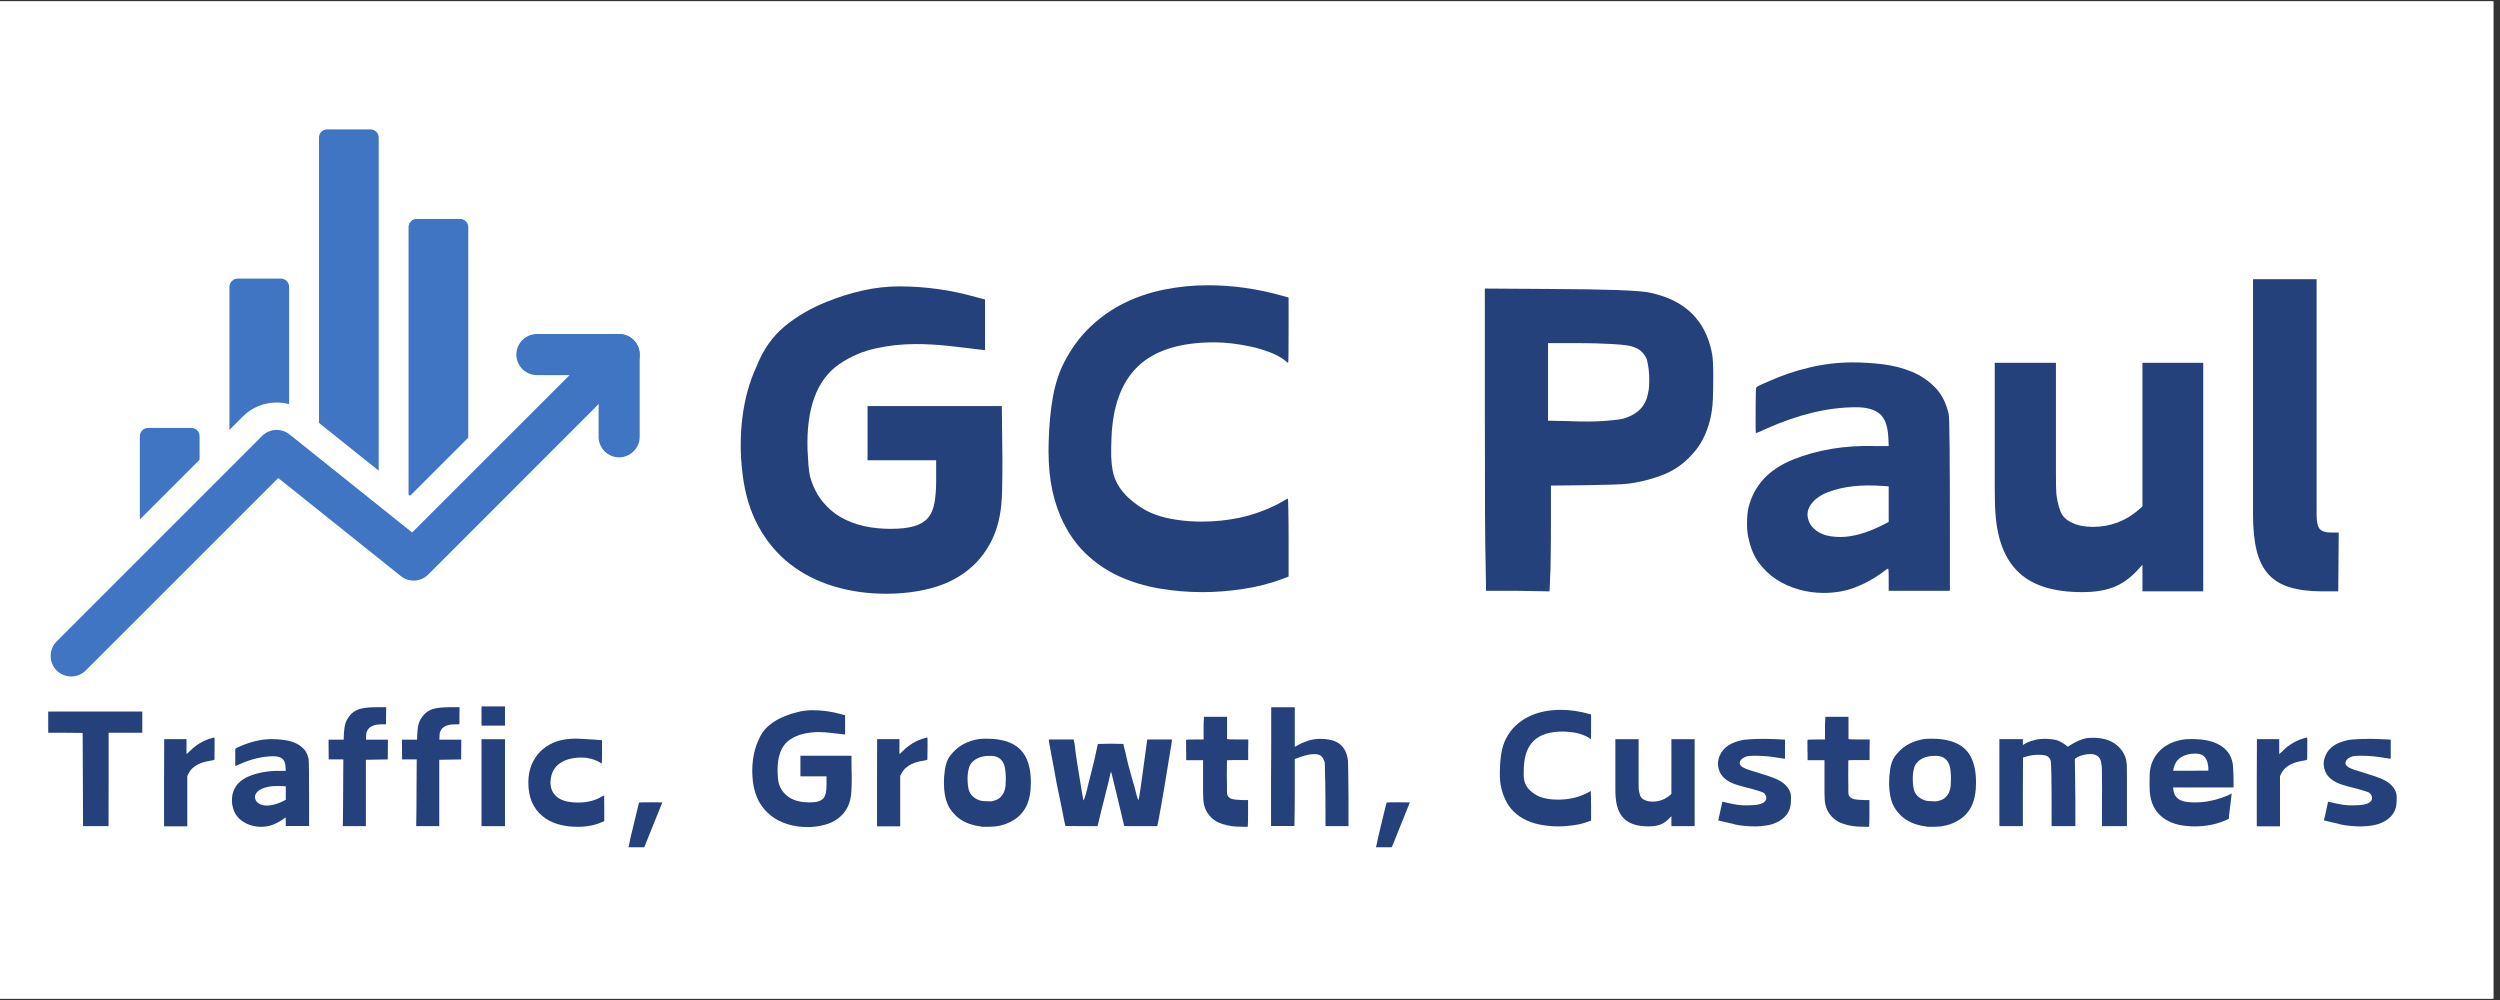 <svg xmlns="http://www.w3.org/2000/svg" xmlns:xlink="http://www.w3.org/1999/xlink" width="250" viewBox="0 0 187.5 75" height="100" preserveAspectRatio="xMidYMid meet"><rect x="0" y="0" width="187.5" height="75" fill="#333333" stroke="none"/><defs><clipPath id="28594de869"><path d="M 0 0.102 L 187 0.102 L 187 74.898 L 0 74.898 Z M 0 0.102 " clip-rule="nonzero"></path></clipPath><clipPath id="efb00f20ee"><path d="M 3.652 25 L 48 25 L 48 51 L 3.652 51 Z M 3.652 25 " clip-rule="nonzero"></path></clipPath><clipPath id="8749ea6a7b"><path d="M 38.473 25 L 48 25 L 48 34.777 L 38.473 34.777 Z M 38.473 25 " clip-rule="nonzero"></path></clipPath><clipPath id="5ad366e1f0"><path d="M 10 9.641 L 35.305 9.641 L 35.305 39 L 10 39 Z M 10 9.641 " clip-rule="nonzero"></path></clipPath></defs><g clip-path="url(#28594de869)"><rect x="-18.75" width="225" fill="#ffffff" y="-7.5" height="90" fill-opacity="1"></rect><rect x="-18.75" width="225" fill="#ffffff" y="-7.5" height="90" fill-opacity="1"></rect></g><g clip-path="url(#efb00f20ee)"><path fill="#4075c4" d="M 6.43 50.285 C 5.828 50.887 4.848 50.887 4.25 50.285 C 3.648 49.684 3.648 48.711 4.25 48.105 L 19.66 32.695 C 20.215 32.141 21.098 32.09 21.715 32.582 L 30.91 39.938 L 45.348 25.504 C 45.945 24.902 46.922 24.902 47.523 25.504 C 48.125 26.105 48.125 27.082 47.523 27.68 L 32.113 43.094 C 31.559 43.648 30.676 43.699 30.062 43.207 L 20.867 35.852 Z M 6.43 50.285 " fill-opacity="1" fill-rule="evenodd"></path></g><g clip-path="url(#8749ea6a7b)"><path fill="#4075c4" d="M 40.273 28.133 C 39.422 28.133 38.727 27.445 38.727 26.594 C 38.727 25.742 39.422 25.051 40.273 25.051 L 46.434 25.051 C 47.285 25.051 47.977 25.742 47.977 26.594 L 47.977 32.758 C 47.977 33.605 47.285 34.301 46.434 34.301 C 45.582 34.301 44.895 33.605 44.895 32.758 L 44.895 28.133 Z M 40.273 28.133 " fill-opacity="1" fill-rule="evenodd"></path></g><g clip-path="url(#5ad366e1f0)"><path fill="#4075c4" d="M 10.488 38.961 L 10.488 32.711 C 10.488 32.547 10.555 32.391 10.672 32.273 C 10.785 32.156 10.941 32.094 11.109 32.094 L 14.352 32.094 C 14.691 32.094 14.969 32.367 14.969 32.711 L 14.969 34.48 Z M 17.207 32.242 L 17.207 21.516 C 17.207 21.352 17.27 21.195 17.391 21.078 C 17.504 20.961 17.66 20.895 17.824 20.895 L 21.07 20.895 C 21.41 20.895 21.684 21.176 21.684 21.516 L 21.684 30.312 C 20.477 29.988 19.141 30.309 18.207 31.242 Z M 23.926 31.719 L 23.926 10.32 C 23.926 10.152 23.988 9.996 24.105 9.883 C 24.219 9.766 24.379 9.703 24.543 9.703 L 27.785 9.703 C 27.949 9.703 28.105 9.766 28.223 9.883 C 28.34 9.996 28.402 10.152 28.402 10.32 L 28.402 35.301 C 26.895 34.098 25.023 32.598 23.926 31.719 Z M 30.641 37.094 L 30.641 17.035 C 30.641 16.695 30.918 16.418 31.258 16.418 L 34.504 16.418 C 34.844 16.418 35.121 16.695 35.121 17.035 L 35.121 32.824 L 30.758 37.184 C 30.758 37.184 30.715 37.152 30.641 37.094 Z M 30.641 37.094 " fill-opacity="1" fill-rule="evenodd"></path></g><path fill="#24417c" d="M 67.449 21.48 C 69.41 21.48 71.328 21.75 73.207 22.285 L 73.879 22.461 L 73.879 26.262 L 73.574 26.23 C 72.754 26.125 71.938 26.031 71.121 25.941 C 70.309 25.852 69.492 25.805 68.676 25.805 C 67.652 25.805 66.652 25.914 65.668 26.133 C 64.691 26.344 63.773 26.742 62.918 27.328 C 61.25 28.496 60.465 30.641 60.566 33.758 C 60.586 34.109 60.605 34.477 60.633 34.867 C 60.668 35.25 60.707 35.543 60.754 35.746 C 60.957 36.457 61.258 37.066 61.652 37.566 C 62.047 38.066 62.508 38.473 63.039 38.781 C 63.57 39.086 64.156 39.312 64.797 39.457 C 65.445 39.594 66.105 39.664 66.777 39.664 C 67.516 39.664 68.109 39.598 68.559 39.465 C 69.004 39.336 69.352 39.125 69.598 38.844 C 69.84 38.555 70 38.184 70.082 37.734 C 70.164 37.285 70.211 36.734 70.211 36.082 L 70.211 34.52 L 65.066 34.52 L 65.066 30.453 L 75.137 30.453 L 75.164 32.965 C 75.184 34.109 75.188 35.043 75.176 35.766 C 75.168 36.492 75.156 37.008 75.137 37.309 C 75.078 38.594 74.809 39.699 74.336 40.613 C 73.863 41.527 73.242 42.277 72.465 42.859 C 71.691 43.445 70.793 43.871 69.766 44.133 C 68.734 44.398 67.637 44.531 66.469 44.531 C 65.066 44.531 63.742 44.344 62.504 43.965 C 61.27 43.59 60.18 43.027 59.23 42.285 C 58.285 41.539 57.508 40.613 56.895 39.504 C 56.281 38.391 55.883 37.09 55.699 35.598 C 55.512 34.148 55.504 32.719 55.68 31.316 C 55.855 29.906 56.207 28.629 56.738 27.488 C 57.23 26.238 57.93 25.242 58.832 24.488 C 59.742 23.734 60.812 23.109 62.039 22.621 C 62.914 22.27 63.801 21.992 64.699 21.789 C 65.594 21.586 66.512 21.48 67.449 21.48 Z M 67.449 21.48 " fill-opacity="1" fill-rule="nonzero"></path><path fill="#24417c" d="M 90.609 21.395 C 92.469 21.395 94.34 21.66 96.219 22.195 L 96.645 22.312 L 96.645 24.758 C 96.645 26.395 96.633 27.211 96.613 27.211 C 96.594 27.211 96.559 27.191 96.516 27.148 C 96.477 27.109 96.398 27.047 96.277 26.961 C 95.965 26.738 95.59 26.547 95.152 26.387 C 94.715 26.227 94.262 26.09 93.797 25.992 C 93.324 25.891 92.852 25.809 92.371 25.754 C 91.895 25.703 91.465 25.676 91.074 25.676 C 88.523 25.676 86.617 26.27 85.367 27.457 C 84.113 28.641 83.445 30.453 83.359 32.898 C 83.34 33.391 83.332 33.836 83.34 34.223 C 83.352 34.605 83.391 34.961 83.449 35.293 C 83.594 36.043 83.977 36.715 84.598 37.301 C 85.223 37.879 85.883 38.305 86.574 38.566 C 87.062 38.75 87.613 38.891 88.227 38.98 C 88.84 39.074 89.473 39.121 90.125 39.121 C 91.102 39.121 92.047 39.023 92.965 38.832 C 93.887 38.633 94.785 38.324 95.664 37.895 C 95.945 37.75 96.164 37.629 96.316 37.535 C 96.477 37.445 96.566 37.398 96.586 37.398 C 96.605 37.398 96.617 37.684 96.625 38.258 C 96.637 38.832 96.645 39.516 96.645 40.305 L 96.645 43.242 L 96.148 43.434 C 95.23 43.773 94.254 44.02 93.211 44.176 C 92.176 44.332 91.168 44.41 90.184 44.41 C 89.082 44.41 87.992 44.316 86.922 44.133 C 85.852 43.949 84.848 43.641 83.914 43.215 C 82.977 42.785 82.129 42.199 81.371 41.465 C 80.621 40.73 80.008 39.816 79.531 38.715 C 79.188 37.902 78.941 37.031 78.801 36.102 C 78.66 35.172 78.613 34.16 78.652 33.055 C 78.691 31.828 78.793 30.73 78.969 29.762 C 79.145 28.793 79.426 27.93 79.809 27.18 C 80.344 26.137 80.996 25.25 81.766 24.52 C 82.543 23.781 83.395 23.184 84.32 22.727 C 85.25 22.27 86.246 21.934 87.316 21.719 C 88.391 21.5 89.488 21.395 90.609 21.395 Z M 90.609 21.395 " fill-opacity="1" fill-rule="nonzero"></path><path fill="#24417c" d="M 120.938 25.805 C 120.633 25.785 120.242 25.77 119.762 25.754 C 119.277 25.742 118.703 25.734 118.031 25.734 L 116.102 25.734 L 116.102 31.551 L 117.574 31.582 C 118.734 31.629 119.656 31.625 120.336 31.57 C 121.02 31.52 121.484 31.465 121.73 31.402 C 122.809 31.094 123.434 30.461 123.598 29.504 C 123.68 29.242 123.707 28.793 123.688 28.16 C 123.668 27.832 123.641 27.562 123.598 27.348 C 123.559 27.129 123.52 26.973 123.48 26.875 C 123.375 26.672 123.258 26.508 123.133 26.387 C 123.016 26.266 122.859 26.16 122.66 26.082 C 122.465 25.996 122.234 25.934 121.957 25.895 C 121.684 25.855 121.348 25.824 120.938 25.805 Z M 111.363 30.91 L 111.363 21.641 L 116.191 21.672 C 120.516 21.691 123.027 21.785 123.719 21.945 C 126.375 22.496 127.938 24.023 128.406 26.535 C 128.465 26.859 128.496 27.441 128.496 28.277 C 128.496 28.852 128.484 29.41 128.465 29.949 C 128.445 30.492 128.371 31.012 128.25 31.512 C 128.129 32.008 127.945 32.492 127.703 32.965 C 127.461 33.438 127.113 33.895 126.664 34.34 C 126.074 34.934 125.371 35.379 124.559 35.676 C 123.754 35.969 122.957 36.168 122.164 36.27 C 121.852 36.309 121.418 36.336 120.859 36.348 C 120.297 36.355 119.633 36.371 118.859 36.391 L 116.32 36.418 L 116.32 39.121 C 116.32 40.223 116.312 41.117 116.301 41.809 C 116.293 42.504 116.281 43.008 116.258 43.332 L 116.219 44.352 L 113.836 44.312 L 111.453 44.312 L 111.422 42.266 C 111.402 41.613 111.387 40.344 111.375 38.457 C 111.367 36.57 111.363 34.055 111.363 30.91 Z M 111.363 30.91 " fill-opacity="1" fill-rule="nonzero"></path><path fill="#24417c" d="M 141.258 36.449 C 140.438 36.391 139.688 36.395 139 36.469 C 138.32 36.543 137.688 36.691 137.094 36.914 C 136.562 37.117 136.164 37.395 135.887 37.746 C 135.609 38.09 135.512 38.453 135.59 38.844 C 135.652 39.125 135.773 39.363 135.945 39.543 C 136.117 39.73 136.312 39.879 136.539 39.988 C 136.762 40.102 137.012 40.176 137.289 40.219 C 137.566 40.258 137.828 40.277 138.07 40.277 C 138.969 40.258 139.957 39.984 141.039 39.457 L 141.652 39.148 L 141.652 36.477 Z M 138.961 27.18 C 139.676 27.18 140.418 27.227 141.188 27.316 C 141.965 27.414 142.691 27.594 143.363 27.871 C 144.035 28.145 144.621 28.535 145.125 29.051 C 145.625 29.559 145.969 30.23 146.152 31.066 C 146.215 31.332 146.242 34.328 146.242 40.059 L 146.242 44.312 L 141.652 44.312 L 141.652 43.434 C 141.652 42.98 141.645 42.727 141.625 42.66 C 141.602 42.621 141.43 42.73 141.098 42.996 C 140.426 43.473 139.742 43.832 139.051 44.086 C 138.359 44.344 137.594 44.469 136.758 44.469 C 136.125 44.469 135.5 44.383 134.887 44.203 C 134.273 44.031 133.711 43.777 133.207 43.441 C 132.695 43.105 132.262 42.684 131.898 42.188 C 131.543 41.691 131.297 41.109 131.156 40.434 C 131.07 40.145 131.027 39.762 131.027 39.289 C 131.027 38.809 131.062 38.41 131.129 38.102 C 131.535 36.414 132.656 35.199 134.492 34.461 C 136.324 33.727 138.375 33.391 140.645 33.453 L 141.652 33.453 L 141.625 32.809 C 141.582 31.953 141.367 31.363 140.98 31.039 C 140.59 30.707 140 30.543 139.211 30.543 C 137.105 30.543 134.852 31.086 132.445 32.164 C 132.012 32.371 131.766 32.473 131.703 32.473 C 131.684 32.512 131.672 32.352 131.672 31.988 C 131.672 31.617 131.672 31.211 131.672 30.762 C 131.672 30.312 131.676 29.906 131.684 29.535 C 131.695 29.164 131.715 29.004 131.742 29.051 C 131.781 28.984 132.074 28.84 132.621 28.613 C 133.602 28.168 134.629 27.816 135.699 27.566 C 136.77 27.309 137.859 27.18 138.961 27.18 Z M 138.961 27.18 " fill-opacity="1" fill-rule="nonzero"></path><path fill="#24417c" d="M 149.605 32.5 L 149.605 27.211 L 154.195 27.211 L 154.195 32.223 C 154.195 33.551 154.195 34.609 154.195 35.398 C 154.195 36.188 154.203 36.719 154.223 37.004 C 154.27 37.453 154.367 37.887 154.52 38.309 C 154.672 38.723 154.973 39.023 155.422 39.207 C 155.605 39.309 155.832 39.383 156.105 39.438 C 156.383 39.488 156.664 39.516 156.953 39.516 C 158.281 39.516 159.441 39.078 160.438 38.199 L 160.684 37.98 L 160.684 27.211 L 165.242 27.211 L 165.242 44.352 L 160.684 44.352 L 160.684 42.355 L 160.289 42.789 C 159.734 43.383 159.137 43.801 158.496 44.047 C 157.855 44.289 157.074 44.41 156.152 44.41 C 154.055 44.41 152.484 43.93 151.445 42.969 C 150.402 42.012 149.809 40.543 149.664 38.566 C 149.625 38.137 149.605 37.418 149.605 36.41 C 149.605 35.398 149.605 34.098 149.605 32.5 Z M 149.605 32.5 " fill-opacity="1" fill-rule="nonzero"></path><path fill="#24417c" d="M 168.977 20.938 L 173.746 20.938 L 173.746 38.594 C 173.746 39.125 173.82 39.48 173.973 39.664 C 174.133 39.848 174.414 39.941 174.824 39.941 L 175.406 39.941 L 175.367 44.352 L 174.18 44.352 C 173.234 44.352 172.434 44.254 171.766 44.055 C 171.105 43.863 170.57 43.543 170.156 43.098 C 169.738 42.645 169.438 42.051 169.254 41.316 C 169.07 40.582 168.977 39.68 168.977 38.594 Z M 168.977 20.938 " fill-opacity="1" fill-rule="nonzero"></path><path fill="#24417c" d="M 3.617 53.363 L 10.672 53.363 L 10.672 54.957 L 8.148 54.957 L 8.148 58.398 L 8.141 61.961 L 6.23 61.961 L 6.199 54.969 L 4.914 54.957 L 3.617 54.957 Z M 3.617 53.363 " fill-opacity="1" fill-rule="nonzero"></path><path fill="#24417c" d="M 15.828 55.375 C 15.965 55.332 16.039 55.312 16.047 55.312 C 16.078 55.312 16.094 55.352 16.094 55.434 L 16.094 56.105 C 16.094 56.652 16.09 56.938 16.086 56.957 C 16.078 56.992 16 57.02 15.848 57.043 C 15.688 57.066 15.523 57.098 15.352 57.145 C 15.18 57.184 15.02 57.242 14.867 57.32 C 14.715 57.395 14.574 57.488 14.441 57.609 C 14.316 57.727 14.215 57.863 14.137 58.016 L 14.047 58.203 L 14.047 61.973 L 12.305 61.973 L 12.305 58.391 L 12.316 55.434 L 13.988 55.434 L 13.988 56.559 C 13.992 56.559 14.07 56.488 14.227 56.344 C 14.684 55.875 15.219 55.551 15.828 55.375 Z M 15.828 55.375 " fill-opacity="1" fill-rule="nonzero"></path><path fill="#24417c" d="M 21.285 58.965 C 20.973 58.938 20.684 58.938 20.422 58.965 C 20.164 58.992 19.922 59.047 19.699 59.133 C 19.504 59.211 19.348 59.316 19.246 59.449 C 19.141 59.582 19.102 59.719 19.129 59.863 C 19.152 59.977 19.199 60.07 19.266 60.141 C 19.328 60.207 19.406 60.266 19.492 60.309 C 19.578 60.348 19.672 60.379 19.781 60.398 C 19.883 60.414 19.984 60.418 20.078 60.418 C 20.414 60.406 20.789 60.301 21.203 60.102 L 21.434 59.984 L 21.434 58.973 Z M 20.414 55.434 C 20.684 55.434 20.961 55.453 21.254 55.492 C 21.551 55.527 21.828 55.594 22.086 55.699 C 22.344 55.805 22.562 55.953 22.758 56.145 C 22.949 56.336 23.078 56.594 23.145 56.918 C 23.168 57.016 23.184 58.152 23.184 60.328 L 23.184 61.949 L 21.434 61.949 L 21.434 61.613 C 21.434 61.441 21.426 61.344 21.422 61.316 C 21.414 61.305 21.348 61.348 21.223 61.445 C 20.969 61.625 20.703 61.762 20.441 61.863 C 20.18 61.961 19.891 62.012 19.57 62.012 C 19.336 62.012 19.098 61.977 18.859 61.91 C 18.629 61.844 18.414 61.746 18.219 61.613 C 18.023 61.488 17.859 61.332 17.723 61.141 C 17.59 60.945 17.496 60.723 17.445 60.469 C 17.41 60.363 17.395 60.219 17.395 60.043 C 17.395 59.859 17.41 59.707 17.434 59.586 C 17.586 58.941 18.012 58.48 18.711 58.203 C 19.41 57.926 20.191 57.797 21.055 57.816 L 21.434 57.816 L 21.422 57.578 C 21.406 57.25 21.324 57.023 21.176 56.906 C 21.027 56.781 20.805 56.719 20.504 56.719 C 19.703 56.719 18.844 56.922 17.93 57.332 C 17.773 57.41 17.68 57.449 17.652 57.449 C 17.645 57.465 17.645 57.402 17.645 57.262 C 17.645 57.125 17.645 56.969 17.645 56.797 C 17.645 56.625 17.645 56.473 17.645 56.332 C 17.648 56.195 17.656 56.133 17.664 56.145 C 17.684 56.121 17.793 56.062 18 55.977 C 18.375 55.812 18.762 55.68 19.168 55.582 C 19.574 55.48 19.988 55.434 20.414 55.434 Z M 20.414 55.434 " fill-opacity="1" fill-rule="nonzero"></path><path fill="#24417c" d="M 28.262 53.039 L 28.965 53.039 L 28.953 53.68 C 28.953 53.859 28.953 54.012 28.953 54.137 C 28.953 54.254 28.949 54.32 28.945 54.324 L 28.629 54.324 C 28.172 54.324 27.848 54.43 27.648 54.641 C 27.543 54.773 27.484 54.906 27.469 55.035 C 27.457 55.172 27.449 55.312 27.449 55.473 L 29.094 55.473 L 29.082 56.957 L 27.441 56.984 L 27.441 61.961 L 25.711 61.961 L 25.719 61.438 C 25.723 61.258 25.73 60.953 25.73 60.527 C 25.734 60.09 25.738 59.523 25.738 58.816 L 25.75 56.957 L 24.652 56.957 L 24.641 55.473 L 25.777 55.473 C 25.777 55.223 25.793 54.969 25.82 54.711 C 25.844 54.449 25.902 54.219 25.996 54.027 C 26.121 53.797 26.262 53.613 26.422 53.473 C 26.586 53.336 26.77 53.238 26.965 53.176 C 27.164 53.117 27.371 53.082 27.59 53.066 C 27.809 53.047 28.031 53.039 28.262 53.039 Z M 28.262 53.039 " fill-opacity="1" fill-rule="nonzero"></path><path fill="#24417c" d="M 33.766 53.039 L 34.469 53.039 L 34.457 53.68 C 34.457 53.859 34.457 54.012 34.457 54.137 C 34.457 54.254 34.453 54.32 34.449 54.324 L 34.133 54.324 C 33.676 54.324 33.352 54.43 33.152 54.641 C 33.047 54.773 32.988 54.906 32.973 55.035 C 32.961 55.172 32.953 55.312 32.953 55.473 L 34.598 55.473 L 34.586 56.957 L 32.945 56.984 L 32.945 61.961 L 31.215 61.961 L 31.223 61.438 C 31.23 61.258 31.234 60.953 31.234 60.527 C 31.238 60.09 31.242 59.523 31.242 58.816 L 31.254 56.957 L 30.156 56.957 L 30.145 55.473 L 31.281 55.473 C 31.281 55.223 31.297 54.969 31.324 54.711 C 31.348 54.449 31.406 54.219 31.5 54.027 C 31.625 53.797 31.77 53.613 31.926 53.473 C 32.09 53.336 32.273 53.238 32.469 53.176 C 32.668 53.117 32.875 53.082 33.094 53.066 C 33.312 53.047 33.535 53.039 33.766 53.039 Z M 33.766 53.039 " fill-opacity="1" fill-rule="nonzero"></path><path fill="#24417c" d="M 36.113 55.441 L 37.875 55.441 L 37.875 61.961 L 36.113 61.961 Z M 36.113 52.98 L 37.875 52.98 L 37.875 54.422 L 36.113 54.422 Z M 36.113 52.98 " fill-opacity="1" fill-rule="nonzero"></path><path fill="#24417c" d="M 42.75 55.414 C 43.012 55.387 43.301 55.387 43.609 55.414 C 44.039 55.434 44.379 55.453 44.629 55.473 C 44.887 55.488 45.043 55.5 45.105 55.512 L 45.152 55.531 L 45.152 56.402 C 45.152 56.969 45.145 57.258 45.133 57.262 C 45.125 57.27 45.09 57.25 45.023 57.203 C 44.77 57.039 44.453 56.922 44.074 56.855 C 44.027 56.836 43.957 56.828 43.859 56.828 C 43.766 56.82 43.648 56.816 43.512 56.816 C 43.207 56.824 42.922 56.863 42.66 56.938 C 42.395 57.012 42.168 57.117 41.969 57.262 C 41.77 57.402 41.613 57.582 41.492 57.805 C 41.375 58.031 41.305 58.309 41.285 58.637 C 41.285 58.934 41.34 59.188 41.453 59.391 C 41.574 59.594 41.727 59.754 41.918 59.875 C 42.109 59.988 42.328 60.07 42.57 60.121 C 42.812 60.168 43.066 60.191 43.324 60.191 C 43.66 60.191 43.973 60.16 44.262 60.09 C 44.559 60.027 44.855 59.91 45.152 59.734 C 45.254 59.684 45.305 59.656 45.312 59.656 C 45.316 59.656 45.32 59.98 45.32 60.625 L 45.32 61.586 L 45.152 61.656 C 44.633 61.891 44.016 62.012 43.305 62.012 C 42.781 62.012 42.297 61.945 41.84 61.812 C 41.391 61.68 41 61.477 40.672 61.199 C 40.34 60.926 40.086 60.586 39.902 60.172 C 39.715 59.75 39.625 59.25 39.625 58.668 C 39.629 58.188 39.707 57.754 39.863 57.371 C 40.02 56.992 40.234 56.66 40.504 56.383 C 40.781 56.102 41.109 55.875 41.484 55.711 C 41.863 55.547 42.289 55.445 42.75 55.414 Z M 42.75 55.414 " fill-opacity="1" fill-rule="nonzero"></path><path fill="#24417c" d="M 47.934 60.191 C 47.945 60.18 48.242 60.172 48.816 60.172 C 49.387 60.172 49.676 60.176 49.676 60.18 L 49.012 61.824 C 48.57 62.914 48.344 63.473 48.34 63.496 L 48.301 63.543 L 47.133 63.543 L 47.145 63.504 C 47.164 63.43 47.184 63.352 47.203 63.266 C 47.215 63.188 47.23 63.102 47.25 63.008 C 47.277 62.914 47.297 62.824 47.312 62.734 C 47.508 61.922 47.656 61.305 47.758 60.883 C 47.855 60.461 47.914 60.23 47.934 60.191 Z M 47.934 60.191 " fill-opacity="1" fill-rule="nonzero"></path><path fill="#24417c" d="M 60.941 53.266 C 61.684 53.266 62.414 53.371 63.129 53.574 L 63.383 53.641 L 63.383 55.086 L 63.266 55.078 C 62.953 55.035 62.645 55.004 62.336 54.969 C 62.023 54.93 61.715 54.906 61.406 54.906 C 61.016 54.906 60.633 54.953 60.258 55.035 C 59.887 55.117 59.543 55.27 59.219 55.492 C 58.586 55.934 58.285 56.746 58.32 57.934 C 58.332 58.07 58.344 58.211 58.348 58.359 C 58.363 58.508 58.375 58.613 58.391 58.688 C 58.469 58.965 58.582 59.199 58.734 59.391 C 58.887 59.574 59.062 59.727 59.258 59.844 C 59.461 59.961 59.688 60.051 59.934 60.102 C 60.176 60.156 60.426 60.18 60.684 60.18 C 60.961 60.18 61.184 60.16 61.355 60.109 C 61.527 60.059 61.66 59.98 61.754 59.875 C 61.844 59.762 61.906 59.621 61.941 59.449 C 61.973 59.277 61.988 59.066 61.988 58.816 L 61.988 58.223 L 60.031 58.223 L 60.031 56.68 L 63.859 56.68 L 63.867 57.629 C 63.883 58.062 63.883 58.418 63.879 58.695 C 63.871 58.973 63.863 59.168 63.859 59.281 C 63.84 59.773 63.742 60.199 63.562 60.547 C 63.383 60.887 63.148 61.168 62.852 61.387 C 62.555 61.609 62.207 61.773 61.812 61.871 C 61.422 61.977 61.004 62.031 60.566 62.031 C 60.031 62.031 59.527 61.957 59.062 61.812 C 58.59 61.668 58.176 61.453 57.816 61.168 C 57.461 60.895 57.164 60.543 56.926 60.121 C 56.691 59.691 56.543 59.199 56.469 58.637 C 56.402 58.082 56.402 57.539 56.469 57.004 C 56.535 56.473 56.668 55.988 56.867 55.551 C 57.055 55.078 57.324 54.699 57.668 54.414 C 58.008 54.125 58.414 53.887 58.883 53.703 C 59.211 53.57 59.547 53.465 59.891 53.387 C 60.234 53.305 60.586 53.266 60.941 53.266 Z M 60.941 53.266 " fill-opacity="1" fill-rule="nonzero"></path><path fill="#24417c" d="M 69.297 55.375 C 69.438 55.332 69.508 55.312 69.516 55.312 C 69.547 55.312 69.566 55.352 69.566 55.434 L 69.566 56.105 C 69.566 56.652 69.559 56.938 69.555 56.957 C 69.547 56.992 69.469 57.02 69.316 57.043 C 69.16 57.066 68.992 57.098 68.824 57.145 C 68.648 57.184 68.488 57.242 68.34 57.32 C 68.184 57.395 68.043 57.488 67.914 57.609 C 67.785 57.727 67.684 57.863 67.605 58.016 L 67.516 58.203 L 67.516 61.973 L 65.777 61.973 L 65.777 58.391 L 65.785 55.434 L 67.457 55.434 L 67.457 56.559 C 67.461 56.559 67.543 56.488 67.695 56.344 C 68.156 55.875 68.688 55.551 69.297 55.375 Z M 69.297 55.375 " fill-opacity="1" fill-rule="nonzero"></path><path fill="#24417c" d="M 74.277 56.688 C 73.895 56.684 73.57 56.746 73.309 56.875 C 73.043 57.004 72.848 57.188 72.727 57.43 C 72.668 57.605 72.625 57.754 72.605 57.887 C 72.586 58.012 72.574 58.164 72.566 58.34 C 72.566 58.559 72.578 58.758 72.598 58.934 C 72.617 59.113 72.66 59.277 72.727 59.418 C 72.797 59.559 72.898 59.684 73.031 59.793 C 73.164 59.902 73.34 59.988 73.555 60.051 C 73.609 60.059 73.676 60.07 73.754 60.082 C 73.832 60.09 73.918 60.09 74.012 60.09 C 74.117 60.098 74.211 60.102 74.289 60.102 C 74.371 60.098 74.445 60.082 74.508 60.062 C 74.715 60.012 74.883 59.93 75.012 59.816 C 75.133 59.695 75.23 59.562 75.297 59.41 C 75.363 59.258 75.402 59.094 75.418 58.914 C 75.43 58.734 75.438 58.555 75.438 58.371 C 75.438 58.168 75.422 57.965 75.395 57.766 C 75.375 57.562 75.328 57.383 75.25 57.223 C 75.176 57.066 75.059 56.938 74.902 56.836 C 74.75 56.738 74.539 56.688 74.277 56.688 Z M 73.387 55.434 C 73.5 55.414 73.699 55.402 73.98 55.402 C 75.129 55.402 75.969 55.668 76.504 56.195 C 77.043 56.723 77.316 57.551 77.316 58.676 C 77.316 59.402 77.203 59.996 76.98 60.457 C 76.773 60.879 76.469 61.219 76.07 61.477 C 75.672 61.738 75.211 61.906 74.684 61.98 C 74.609 61.984 74.512 61.992 74.387 62 C 74.27 62.004 74.145 62.012 74.012 62.012 C 73.914 62.012 73.82 62.012 73.734 62.012 C 73.656 62.012 73.59 62 73.535 61.98 C 72.75 61.883 72.125 61.605 71.656 61.148 C 71.312 60.812 71.078 60.422 70.945 59.973 C 70.82 59.523 70.773 58.961 70.805 58.281 C 70.828 58.051 70.848 57.848 70.875 57.668 C 70.906 57.488 70.949 57.328 70.996 57.184 C 71.047 57.031 71.113 56.895 71.191 56.777 C 71.277 56.652 71.375 56.531 71.488 56.41 C 71.969 55.891 72.602 55.566 73.387 55.434 Z M 73.387 55.434 " fill-opacity="1" fill-rule="nonzero"></path><path fill="#24417c" d="M 78.668 55.461 L 80.527 55.461 L 80.539 55.531 C 80.543 55.57 80.551 55.609 80.559 55.648 C 80.562 55.684 80.574 55.723 80.59 55.77 C 80.648 56.277 80.719 56.801 80.805 57.34 C 80.891 57.883 80.984 58.445 81.082 59.031 C 81.109 59.188 81.137 59.344 81.16 59.508 C 81.188 59.672 81.215 59.832 81.25 59.984 L 81.27 60.031 L 81.289 59.984 C 81.305 59.969 81.312 59.949 81.32 59.922 C 81.332 59.891 81.344 59.852 81.359 59.805 C 81.371 59.785 81.383 59.742 81.398 59.676 C 81.418 59.613 81.434 59.559 81.449 59.52 C 81.461 59.465 81.473 59.414 81.488 59.359 C 81.508 59.301 81.523 59.242 81.539 59.18 C 81.551 59.117 81.562 59.055 81.578 58.992 C 81.598 58.934 81.613 58.863 81.629 58.785 C 81.707 58.488 81.801 58.117 81.914 57.668 C 82.031 57.215 82.156 56.664 82.289 56.016 L 82.34 55.797 L 83.297 55.777 C 83.617 55.777 83.848 55.785 84 55.789 C 84.16 55.797 84.242 55.797 84.25 55.797 C 84.254 55.812 84.262 55.852 84.277 55.918 C 84.289 55.977 84.309 56.059 84.336 56.164 C 84.355 56.223 84.379 56.312 84.406 56.43 C 84.43 56.551 84.469 56.715 84.516 56.918 C 84.555 57.07 84.586 57.207 84.613 57.332 C 84.648 57.449 84.676 57.559 84.703 57.648 C 84.754 57.84 84.812 58.051 84.871 58.281 C 84.938 58.508 85.012 58.758 85.09 59.031 C 85.16 59.309 85.219 59.527 85.258 59.688 C 85.301 59.84 85.336 59.93 85.355 59.961 C 85.359 59.984 85.371 59.992 85.387 59.992 C 85.426 59.973 85.613 58.695 85.949 56.156 C 85.973 55.965 85.996 55.816 86.008 55.711 C 86.02 55.598 86.031 55.527 86.039 55.5 L 86.07 55.461 L 87.887 55.461 C 87.914 55.48 87.855 55.891 87.711 56.688 C 87.457 58.27 87.254 59.496 87.098 60.359 C 86.945 61.223 86.852 61.734 86.809 61.891 L 86.801 61.961 L 85.562 61.961 C 84.738 61.961 84.324 61.957 84.316 61.949 C 84.309 61.945 84.238 61.645 84.102 61.051 C 83.965 60.465 83.754 59.57 83.457 58.371 C 83.391 58.07 83.344 57.902 83.32 57.875 C 83.305 57.902 83.234 58.199 83.109 58.766 C 83.09 58.84 83.062 58.941 83.031 59.074 C 82.996 59.199 82.961 59.344 82.922 59.508 C 82.844 59.84 82.789 60.047 82.766 60.133 C 82.73 60.258 82.691 60.414 82.645 60.605 C 82.605 60.789 82.551 61.004 82.488 61.25 C 82.441 61.453 82.402 61.605 82.379 61.715 C 82.352 61.816 82.336 61.875 82.328 61.891 L 82.309 61.961 L 81.113 61.961 L 79.906 61.949 L 79.887 61.871 C 79.871 61.805 79.855 61.73 79.836 61.645 C 79.816 61.566 79.797 61.473 79.777 61.367 C 79.762 61.32 79.754 61.262 79.746 61.191 C 79.738 61.121 79.723 61.035 79.699 60.934 C 79.68 60.832 79.66 60.75 79.648 60.684 C 79.633 60.621 79.625 60.57 79.617 60.535 C 79.473 59.844 79.348 59.238 79.242 58.715 C 79.145 58.195 79.066 57.758 79.004 57.402 C 78.984 57.34 78.969 57.262 78.957 57.152 C 78.941 57.051 78.918 56.926 78.887 56.789 C 78.879 56.746 78.871 56.695 78.855 56.629 C 78.844 56.559 78.832 56.484 78.816 56.41 C 78.805 56.332 78.789 56.262 78.777 56.203 C 78.762 56.141 78.758 56.094 78.758 56.074 C 78.742 56.023 78.73 55.945 78.707 55.848 C 78.695 55.75 78.684 55.68 78.68 55.641 C 78.66 55.527 78.656 55.469 78.668 55.461 Z M 78.668 55.461 " fill-opacity="1" fill-rule="nonzero"></path><path fill="#24417c" d="M 90.281 54.047 L 90.301 53.762 L 92.031 53.762 L 92.031 55.422 C 92.031 55.449 92.297 55.461 92.832 55.461 L 93.625 55.461 L 93.613 56.234 L 93.613 57.004 L 92.824 57.004 C 92.301 57.004 92.035 57.012 92.023 57.023 L 92.012 58.082 C 92.016 58.441 92.023 58.727 92.023 58.945 C 92.023 59.156 92.023 59.297 92.023 59.371 C 92.023 59.508 92.035 59.602 92.062 59.645 C 92.121 59.781 92.23 59.871 92.398 59.922 C 92.566 59.969 92.828 59.996 93.18 60.004 L 93.605 60.004 L 93.605 60.922 C 93.605 61.516 93.598 61.848 93.586 61.922 L 93.574 62.012 L 93.398 62.012 C 93.172 62.012 92.941 62.004 92.703 61.992 C 92.469 61.977 92.234 61.945 92.012 61.891 C 91.785 61.844 91.57 61.773 91.359 61.676 C 91.152 61.574 90.969 61.441 90.805 61.277 C 90.629 61.086 90.492 60.887 90.41 60.684 C 90.324 60.477 90.27 60.246 90.25 59.992 C 90.242 59.902 90.234 59.719 90.23 59.449 C 90.23 59.172 90.23 58.797 90.23 58.32 L 90.23 57.016 L 88.965 57.016 L 88.965 56.668 C 88.965 56.645 88.965 56.594 88.965 56.52 C 88.965 56.449 88.961 56.371 88.957 56.293 C 88.957 56.207 88.957 56.133 88.957 56.066 C 88.957 55.992 88.957 55.945 88.957 55.926 L 88.957 55.492 C 88.969 55.473 89.188 55.461 89.617 55.461 L 90.27 55.461 L 90.27 54.906 C 90.27 54.719 90.27 54.551 90.27 54.402 C 90.27 54.262 90.273 54.141 90.281 54.047 Z M 90.281 54.047 " fill-opacity="1" fill-rule="nonzero"></path><path fill="#24417c" d="M 95.34 56.086 L 95.34 53.047 L 97.109 53.047 L 97.109 56.008 L 97.426 55.84 C 97.695 55.699 97.961 55.594 98.219 55.52 C 98.48 55.449 98.738 55.414 98.988 55.414 C 99.688 55.414 100.199 55.555 100.523 55.84 C 100.852 56.121 101.043 56.531 101.098 57.066 C 101.102 57.117 101.109 57.375 101.117 57.836 C 101.121 58.297 101.129 58.918 101.137 59.695 L 101.137 61.961 L 99.414 61.961 L 99.406 59.773 C 99.406 59.414 99.398 59.078 99.395 58.766 C 99.387 58.457 99.379 58.191 99.375 57.965 C 99.375 57.734 99.371 57.555 99.363 57.422 C 99.363 57.281 99.359 57.203 99.355 57.184 C 99.289 56.961 99.199 56.801 99.09 56.707 C 98.98 56.609 98.816 56.559 98.594 56.559 C 98.367 56.559 98.133 56.594 97.891 56.66 C 97.652 56.719 97.43 56.797 97.227 56.887 L 97.109 56.926 L 97.109 58.223 C 97.109 58.586 97.109 58.965 97.109 59.359 C 97.109 59.754 97.105 60.168 97.102 60.598 L 97.082 61.949 L 95.328 61.949 L 95.328 60.535 C 95.328 59.891 95.328 59.199 95.328 58.461 C 95.328 57.723 95.332 56.93 95.34 56.086 Z M 95.34 56.086 " fill-opacity="1" fill-rule="nonzero"></path><path fill="#24417c" d="M 104 60.191 C 104.012 60.18 104.305 60.172 104.879 60.172 C 105.453 60.172 105.738 60.176 105.738 60.18 L 105.078 61.824 C 104.633 62.914 104.41 63.473 104.406 63.496 L 104.363 63.543 L 103.199 63.543 L 103.207 63.504 C 103.227 63.43 103.246 63.352 103.266 63.266 C 103.281 63.188 103.297 63.102 103.316 63.008 C 103.34 62.914 103.359 62.824 103.375 62.734 C 103.574 61.922 103.723 61.305 103.82 60.883 C 103.922 60.461 103.98 60.23 104 60.191 Z M 104 60.191 " fill-opacity="1" fill-rule="nonzero"></path><path fill="#24417c" d="M 117.047 53.238 C 117.75 53.238 118.461 53.34 119.172 53.543 L 119.332 53.582 L 119.332 54.512 C 119.332 55.133 119.324 55.441 119.32 55.441 C 119.312 55.441 119.301 55.438 119.281 55.422 C 119.266 55.41 119.234 55.387 119.191 55.352 C 119.074 55.27 118.93 55.195 118.766 55.137 C 118.602 55.07 118.43 55.016 118.254 54.977 C 118.074 54.938 117.891 54.914 117.707 54.898 C 117.531 54.879 117.363 54.867 117.215 54.867 C 116.242 54.867 115.523 55.094 115.047 55.543 C 114.57 55.992 114.316 56.68 114.285 57.609 C 114.277 57.793 114.277 57.961 114.277 58.113 C 114.281 58.258 114.297 58.395 114.316 58.52 C 114.375 58.805 114.52 59.059 114.75 59.281 C 114.988 59.496 115.238 59.66 115.504 59.766 C 115.691 59.832 115.902 59.883 116.137 59.922 C 116.363 59.957 116.605 59.973 116.855 59.973 C 117.227 59.973 117.586 59.938 117.934 59.863 C 118.285 59.793 118.629 59.672 118.965 59.508 C 119.066 59.457 119.152 59.414 119.211 59.379 C 119.27 59.34 119.305 59.32 119.309 59.32 C 119.316 59.32 119.32 59.43 119.32 59.645 C 119.324 59.863 119.332 60.125 119.332 60.43 L 119.332 61.547 L 119.141 61.613 C 118.793 61.746 118.422 61.836 118.023 61.891 C 117.633 61.949 117.254 61.98 116.879 61.98 C 116.461 61.98 116.047 61.945 115.641 61.871 C 115.23 61.805 114.848 61.688 114.492 61.527 C 114.137 61.367 113.812 61.145 113.523 60.863 C 113.238 60.586 113.008 60.238 112.832 59.824 C 112.699 59.516 112.605 59.188 112.543 58.836 C 112.488 58.48 112.477 58.09 112.496 57.668 C 112.508 57.199 112.547 56.785 112.613 56.422 C 112.68 56.055 112.785 55.723 112.93 55.434 C 113.133 55.035 113.379 54.699 113.672 54.422 C 113.969 54.145 114.289 53.926 114.641 53.75 C 114.996 53.574 115.379 53.445 115.789 53.363 C 116.195 53.281 116.613 53.238 117.047 53.238 Z M 117.047 53.238 " fill-opacity="1" fill-rule="nonzero"></path><path fill="#24417c" d="M 121.152 57.461 L 121.152 55.441 L 122.895 55.441 L 122.895 57.352 C 122.895 57.859 122.895 58.262 122.895 58.559 C 122.895 58.855 122.895 59.059 122.902 59.172 C 122.922 59.344 122.957 59.508 123.012 59.668 C 123.07 59.824 123.188 59.938 123.359 60.004 C 123.43 60.043 123.516 60.07 123.617 60.09 C 123.719 60.109 123.828 60.121 123.941 60.121 C 124.441 60.121 124.883 59.957 125.27 59.625 L 125.355 59.539 L 125.355 55.441 L 127.098 55.441 L 127.098 61.961 L 125.355 61.961 L 125.355 61.211 L 125.207 61.367 C 124.996 61.59 124.77 61.75 124.527 61.844 C 124.281 61.934 123.984 61.98 123.637 61.98 C 122.836 61.98 122.242 61.797 121.844 61.438 C 121.449 61.074 121.227 60.516 121.172 59.766 C 121.156 59.602 121.152 59.328 121.152 58.945 C 121.152 58.562 121.152 58.07 121.152 57.461 Z M 121.152 57.461 " fill-opacity="1" fill-rule="nonzero"></path><path fill="#24417c" d="M 130.809 55.48 C 130.902 55.469 131.07 55.457 131.324 55.441 C 131.574 55.422 131.941 55.414 132.434 55.414 C 132.676 55.414 132.918 55.422 133.152 55.434 C 133.395 55.441 133.641 55.453 133.875 55.473 L 133.875 56.887 C 133.867 56.906 133.828 56.91 133.758 56.895 C 133.684 56.875 133.586 56.863 133.461 56.848 C 132.82 56.734 132.203 56.68 131.609 56.68 C 131.32 56.68 131.109 56.699 130.977 56.738 C 130.754 56.816 130.602 56.926 130.523 57.066 C 130.449 57.199 130.465 57.32 130.562 57.43 C 130.645 57.516 130.754 57.582 130.879 57.629 C 130.988 57.688 131.309 57.793 131.828 57.945 C 132.195 58.059 132.504 58.156 132.75 58.242 C 132.992 58.328 133.18 58.406 133.312 58.469 C 133.867 58.742 134.195 59.098 134.301 59.539 C 134.312 59.598 134.32 59.672 134.32 59.766 C 134.328 59.852 134.328 59.941 134.32 60.043 C 134.32 60.137 134.312 60.227 134.301 60.32 C 134.285 60.414 134.273 60.492 134.262 60.555 C 134.184 60.84 134.051 61.07 133.867 61.25 C 133.688 61.434 133.48 61.578 133.242 61.684 C 133.004 61.797 132.75 61.871 132.48 61.91 C 132.215 61.957 131.953 61.98 131.691 61.98 C 131.434 61.98 131.176 61.973 130.918 61.949 C 130.668 61.93 130.418 61.895 130.168 61.844 C 130.133 61.836 130.047 61.812 129.91 61.773 C 129.777 61.738 129.633 61.707 129.473 61.676 C 129.32 61.641 129.184 61.605 129.059 61.574 C 128.941 61.539 128.875 61.527 128.859 61.527 C 128.875 61.527 128.961 61.129 129.129 60.34 L 129.176 60.133 L 129.258 60.141 C 129.27 60.141 129.312 60.152 129.387 60.172 C 129.465 60.191 129.527 60.207 129.582 60.219 C 129.844 60.281 130.105 60.328 130.363 60.367 C 130.625 60.402 130.891 60.414 131.156 60.398 C 131.684 60.395 132.047 60.328 132.242 60.211 C 132.441 60.086 132.512 59.922 132.453 59.715 C 132.426 59.645 132.391 59.586 132.352 59.539 C 132.316 59.492 132.266 59.453 132.195 59.418 C 132.121 59.387 132.027 59.355 131.906 59.32 C 131.793 59.281 131.652 59.238 131.473 59.191 C 131.156 59.113 130.879 59.039 130.641 58.973 C 130.402 58.91 130.203 58.844 130.039 58.785 C 129.707 58.656 129.453 58.496 129.277 58.312 C 129.148 58.188 129.051 58.047 128.98 57.895 C 128.914 57.738 128.871 57.578 128.852 57.41 C 128.836 57.238 128.855 57.07 128.902 56.906 C 128.945 56.734 129.02 56.57 129.117 56.41 C 129.301 56.133 129.547 55.926 129.852 55.777 C 130.16 55.637 130.477 55.535 130.809 55.48 Z M 130.809 55.48 " fill-opacity="1" fill-rule="nonzero"></path><path fill="#24417c" d="M 136.887 54.047 L 136.906 53.762 L 138.637 53.762 L 138.637 55.422 C 138.637 55.449 138.902 55.461 139.438 55.461 L 140.227 55.461 L 140.219 56.234 L 140.219 57.004 L 139.426 57.004 C 138.906 57.004 138.637 57.012 138.625 57.023 L 138.617 58.082 C 138.621 58.441 138.625 58.727 138.625 58.945 C 138.625 59.156 138.625 59.297 138.625 59.371 C 138.625 59.508 138.637 59.602 138.664 59.645 C 138.727 59.781 138.836 59.871 139 59.922 C 139.172 59.969 139.434 59.996 139.785 60.004 L 140.207 60.004 L 140.207 60.922 C 140.207 61.516 140.203 61.848 140.188 61.922 L 140.18 62.012 L 140 62.012 C 139.777 62.012 139.547 62.004 139.309 61.992 C 139.07 61.977 138.84 61.945 138.617 61.891 C 138.391 61.844 138.172 61.773 137.965 61.676 C 137.758 61.574 137.574 61.441 137.41 61.277 C 137.23 61.086 137.098 60.887 137.012 60.684 C 136.926 60.477 136.875 60.246 136.855 59.992 C 136.848 59.902 136.84 59.719 136.836 59.449 C 136.836 59.172 136.836 58.797 136.836 58.32 L 136.836 57.016 L 135.57 57.016 L 135.57 56.668 C 135.57 56.645 135.57 56.594 135.57 56.52 C 135.57 56.449 135.566 56.371 135.559 56.293 C 135.559 56.207 135.559 56.133 135.559 56.066 C 135.559 55.992 135.559 55.945 135.559 55.926 L 135.559 55.492 C 135.57 55.473 135.793 55.461 136.223 55.461 L 136.875 55.461 L 136.875 54.906 C 136.875 54.719 136.875 54.551 136.875 54.402 C 136.875 54.262 136.879 54.141 136.887 54.047 Z M 136.887 54.047 " fill-opacity="1" fill-rule="nonzero"></path><path fill="#24417c" d="M 145.168 56.688 C 144.785 56.684 144.461 56.746 144.199 56.875 C 143.934 57.004 143.738 57.188 143.613 57.43 C 143.555 57.605 143.516 57.754 143.496 57.887 C 143.477 58.012 143.461 58.164 143.457 58.34 C 143.457 58.559 143.465 58.758 143.488 58.934 C 143.508 59.113 143.547 59.277 143.613 59.418 C 143.688 59.559 143.789 59.684 143.922 59.793 C 144.055 59.902 144.227 59.988 144.445 60.051 C 144.496 60.059 144.566 60.07 144.645 60.082 C 144.723 60.09 144.809 60.09 144.902 60.09 C 145.004 60.098 145.098 60.102 145.18 60.102 C 145.262 60.098 145.336 60.082 145.395 60.062 C 145.605 60.012 145.773 59.93 145.898 59.816 C 146.023 59.695 146.121 59.562 146.188 59.41 C 146.25 59.258 146.289 59.094 146.305 58.914 C 146.316 58.734 146.324 58.555 146.324 58.371 C 146.324 58.168 146.312 57.965 146.285 57.766 C 146.266 57.562 146.215 57.383 146.137 57.223 C 146.062 57.066 145.949 56.938 145.793 56.836 C 145.637 56.738 145.43 56.688 145.168 56.688 Z M 144.277 55.434 C 144.391 55.414 144.586 55.402 144.871 55.402 C 146.02 55.402 146.859 55.668 147.395 56.195 C 147.934 56.723 148.203 57.551 148.203 58.676 C 148.203 59.402 148.09 59.996 147.867 60.457 C 147.664 60.879 147.359 61.219 146.957 61.477 C 146.562 61.738 146.102 61.906 145.574 61.98 C 145.5 61.984 145.402 61.992 145.277 62 C 145.16 62.004 145.031 62.012 144.902 62.012 C 144.801 62.012 144.707 62.012 144.625 62.012 C 144.547 62.012 144.477 62 144.426 61.98 C 143.641 61.883 143.016 61.605 142.547 61.148 C 142.203 60.812 141.965 60.422 141.836 59.973 C 141.707 59.523 141.66 58.961 141.695 58.281 C 141.715 58.051 141.738 57.848 141.766 57.668 C 141.797 57.488 141.836 57.328 141.883 57.184 C 141.938 57.031 142.004 56.895 142.082 56.777 C 142.164 56.652 142.266 56.531 142.379 56.41 C 142.859 55.891 143.492 55.566 144.277 55.434 Z M 144.277 55.434 " fill-opacity="1" fill-rule="nonzero"></path><path fill="#24417c" d="M 156.465 55.363 C 156.602 55.344 156.801 55.332 157.059 55.332 C 157.496 55.348 157.863 55.414 158.156 55.531 C 158.453 55.648 158.715 55.824 158.945 56.055 C 159.148 56.27 159.293 56.496 159.383 56.738 C 159.422 56.832 159.449 56.934 159.469 57.043 C 159.488 57.152 159.504 57.266 159.512 57.391 C 159.516 57.516 159.52 57.766 159.52 58.145 C 159.52 58.52 159.52 59.02 159.52 59.645 L 159.52 61.961 L 157.648 61.961 L 157.648 60.16 C 157.656 59.43 157.656 58.871 157.648 58.488 C 157.648 58.109 157.645 57.832 157.641 57.668 C 157.633 57.504 157.621 57.367 157.602 57.262 C 157.586 57.152 157.562 57.059 157.531 56.984 C 157.387 56.637 157.043 56.5 156.504 56.57 C 156.113 56.637 155.836 56.738 155.672 56.875 L 155.613 56.926 L 155.621 57.52 C 155.621 57.664 155.625 57.926 155.633 58.301 C 155.637 58.672 155.645 59.215 155.652 59.934 L 155.652 61.961 L 153.871 61.961 L 153.871 60.723 C 153.871 59.523 153.863 58.637 153.852 58.062 C 153.836 57.488 153.824 57.168 153.812 57.094 C 153.777 56.957 153.715 56.844 153.613 56.758 C 153.535 56.699 153.438 56.66 153.328 56.641 C 153.223 56.621 153.07 56.609 152.871 56.609 C 152.637 56.609 152.434 56.629 152.27 56.668 C 152.117 56.703 151.988 56.734 151.883 56.77 L 151.727 56.816 L 151.715 59.301 L 151.715 61.961 L 149.953 61.961 L 149.953 55.434 L 151.715 55.434 L 151.715 55.879 L 151.812 55.816 C 151.965 55.719 152.125 55.645 152.289 55.59 C 152.461 55.539 152.621 55.496 152.773 55.461 C 152.879 55.441 152.992 55.43 153.109 55.422 C 153.23 55.41 153.359 55.406 153.504 55.414 C 153.809 55.426 154.059 55.461 154.258 55.512 C 154.41 55.566 154.547 55.629 154.672 55.711 C 154.797 55.785 154.914 55.863 155.02 55.945 L 155.09 56.008 L 155.316 55.859 C 155.723 55.609 156.105 55.441 156.465 55.363 Z M 156.465 55.363 " fill-opacity="1" fill-rule="nonzero"></path><path fill="#24417c" d="M 164.656 56.52 C 164.215 56.52 163.848 56.617 163.559 56.809 C 163.266 56.992 163.078 57.309 162.996 57.746 L 162.984 57.805 L 164.301 57.805 L 165.625 57.797 L 165.625 57.578 C 165.605 57.25 165.523 56.992 165.379 56.809 C 165.238 56.617 164.996 56.52 164.656 56.52 Z M 163.934 55.441 C 164.004 55.438 164.098 55.434 164.211 55.434 C 164.328 55.426 164.469 55.426 164.637 55.434 C 164.957 55.441 165.273 55.477 165.586 55.543 C 165.902 55.609 166.188 55.715 166.445 55.859 C 166.707 56.004 166.93 56.195 167.109 56.43 C 167.289 56.668 167.406 56.969 167.465 57.332 C 167.477 57.457 167.488 57.613 167.496 57.797 C 167.508 57.98 167.516 58.203 167.516 58.461 L 167.516 59.062 L 162.984 59.062 L 162.996 59.172 C 163.016 59.402 163.074 59.586 163.184 59.727 C 163.285 59.859 163.414 59.957 163.559 60.023 C 163.711 60.09 163.875 60.133 164.055 60.152 C 164.234 60.172 164.422 60.18 164.605 60.18 C 164.977 60.18 165.324 60.152 165.656 60.09 C 165.984 60.031 166.316 59.941 166.652 59.824 C 166.805 59.766 166.934 59.715 167.039 59.676 C 167.145 59.633 167.227 59.594 167.289 59.559 C 167.328 59.531 167.348 59.52 167.355 59.52 C 167.363 59.512 167.367 59.508 167.375 59.508 C 167.375 59.516 167.367 59.578 167.355 59.695 C 167.348 59.809 167.328 59.984 167.297 60.219 C 167.258 60.484 167.23 60.691 167.219 60.844 C 167.203 61 167.191 61.109 167.18 61.168 L 167.16 61.418 L 166.973 61.496 C 166.594 61.668 166.211 61.789 165.824 61.863 C 165.434 61.941 165.035 61.98 164.625 61.98 C 164.203 61.98 163.805 61.941 163.43 61.863 C 163.055 61.781 162.711 61.648 162.41 61.457 C 162.113 61.27 161.863 61.031 161.66 60.734 C 161.461 60.438 161.328 60.07 161.262 59.625 C 161.23 59.469 161.215 59.148 161.215 58.656 C 161.215 58.172 161.23 57.852 161.262 57.707 C 161.324 57.367 161.434 57.062 161.598 56.797 C 161.762 56.527 161.961 56.301 162.191 56.113 C 162.43 55.926 162.699 55.773 162.996 55.66 C 163.293 55.547 163.602 55.477 163.934 55.441 Z M 163.934 55.441 " fill-opacity="1" fill-rule="nonzero"></path><path fill="#24417c" d="M 172.781 55.375 C 172.918 55.332 172.992 55.312 173 55.312 C 173.031 55.312 173.047 55.352 173.047 55.434 L 173.047 56.105 C 173.047 56.652 173.043 56.938 173.039 56.957 C 173.031 56.992 172.953 57.02 172.801 57.043 C 172.641 57.066 172.477 57.098 172.305 57.145 C 172.133 57.184 171.973 57.242 171.82 57.32 C 171.668 57.395 171.527 57.488 171.395 57.609 C 171.27 57.727 171.168 57.863 171.09 58.016 L 171 58.203 L 171 61.973 L 169.258 61.973 L 169.258 58.391 L 169.27 55.434 L 170.941 55.434 L 170.941 56.559 C 170.945 56.559 171.023 56.488 171.18 56.344 C 171.637 55.875 172.172 55.551 172.781 55.375 Z M 172.781 55.375 " fill-opacity="1" fill-rule="nonzero"></path><path fill="#24417c" d="M 176.238 55.48 C 176.328 55.469 176.5 55.457 176.754 55.441 C 177.004 55.422 177.371 55.414 177.859 55.414 C 178.102 55.414 178.344 55.422 178.582 55.434 C 178.824 55.441 179.066 55.453 179.305 55.473 L 179.305 56.887 C 179.297 56.906 179.258 56.91 179.188 56.895 C 179.113 56.875 179.012 56.863 178.891 56.848 C 178.25 56.734 177.633 56.68 177.039 56.68 C 176.746 56.68 176.539 56.699 176.406 56.738 C 176.18 56.816 176.031 56.926 175.953 57.066 C 175.879 57.199 175.891 57.32 175.992 57.43 C 176.074 57.516 176.18 57.582 176.309 57.629 C 176.418 57.688 176.734 57.793 177.258 57.945 C 177.625 58.059 177.934 58.156 178.176 58.242 C 178.418 58.328 178.609 58.406 178.742 58.469 C 179.297 58.742 179.625 59.098 179.73 59.539 C 179.742 59.598 179.75 59.672 179.75 59.766 C 179.754 59.852 179.754 59.941 179.75 60.043 C 179.75 60.137 179.742 60.227 179.73 60.32 C 179.715 60.414 179.703 60.492 179.691 60.555 C 179.613 60.84 179.477 61.07 179.297 61.25 C 179.117 61.434 178.91 61.578 178.672 61.684 C 178.434 61.797 178.18 61.871 177.91 61.91 C 177.645 61.957 177.383 61.98 177.117 61.98 C 176.863 61.98 176.605 61.973 176.348 61.949 C 176.094 61.93 175.844 61.895 175.594 61.844 C 175.562 61.836 175.477 61.812 175.34 61.773 C 175.203 61.738 175.062 61.707 174.902 61.676 C 174.75 61.641 174.609 61.605 174.488 61.574 C 174.367 61.539 174.301 61.527 174.289 61.527 C 174.301 61.527 174.391 61.129 174.559 60.34 L 174.605 60.133 L 174.684 60.141 C 174.699 60.141 174.738 60.152 174.812 60.172 C 174.895 60.191 174.957 60.207 175.012 60.219 C 175.273 60.281 175.535 60.328 175.793 60.367 C 176.055 60.402 176.32 60.414 176.586 60.398 C 177.113 60.395 177.477 60.328 177.672 60.211 C 177.871 60.086 177.941 59.922 177.879 59.715 C 177.852 59.645 177.82 59.586 177.781 59.539 C 177.746 59.492 177.695 59.453 177.625 59.418 C 177.551 59.387 177.457 59.355 177.336 59.32 C 177.223 59.281 177.078 59.238 176.902 59.191 C 176.586 59.113 176.309 59.039 176.07 58.973 C 175.832 58.91 175.629 58.844 175.469 58.785 C 175.137 58.656 174.883 58.496 174.707 58.312 C 174.578 58.188 174.48 58.047 174.41 57.895 C 174.34 57.738 174.301 57.578 174.281 57.41 C 174.266 57.238 174.281 57.07 174.328 56.906 C 174.375 56.734 174.449 56.57 174.547 56.41 C 174.73 56.133 174.977 55.926 175.277 55.777 C 175.59 55.637 175.906 55.535 176.238 55.48 Z M 176.238 55.48 " fill-opacity="1" fill-rule="nonzero"></path></svg>